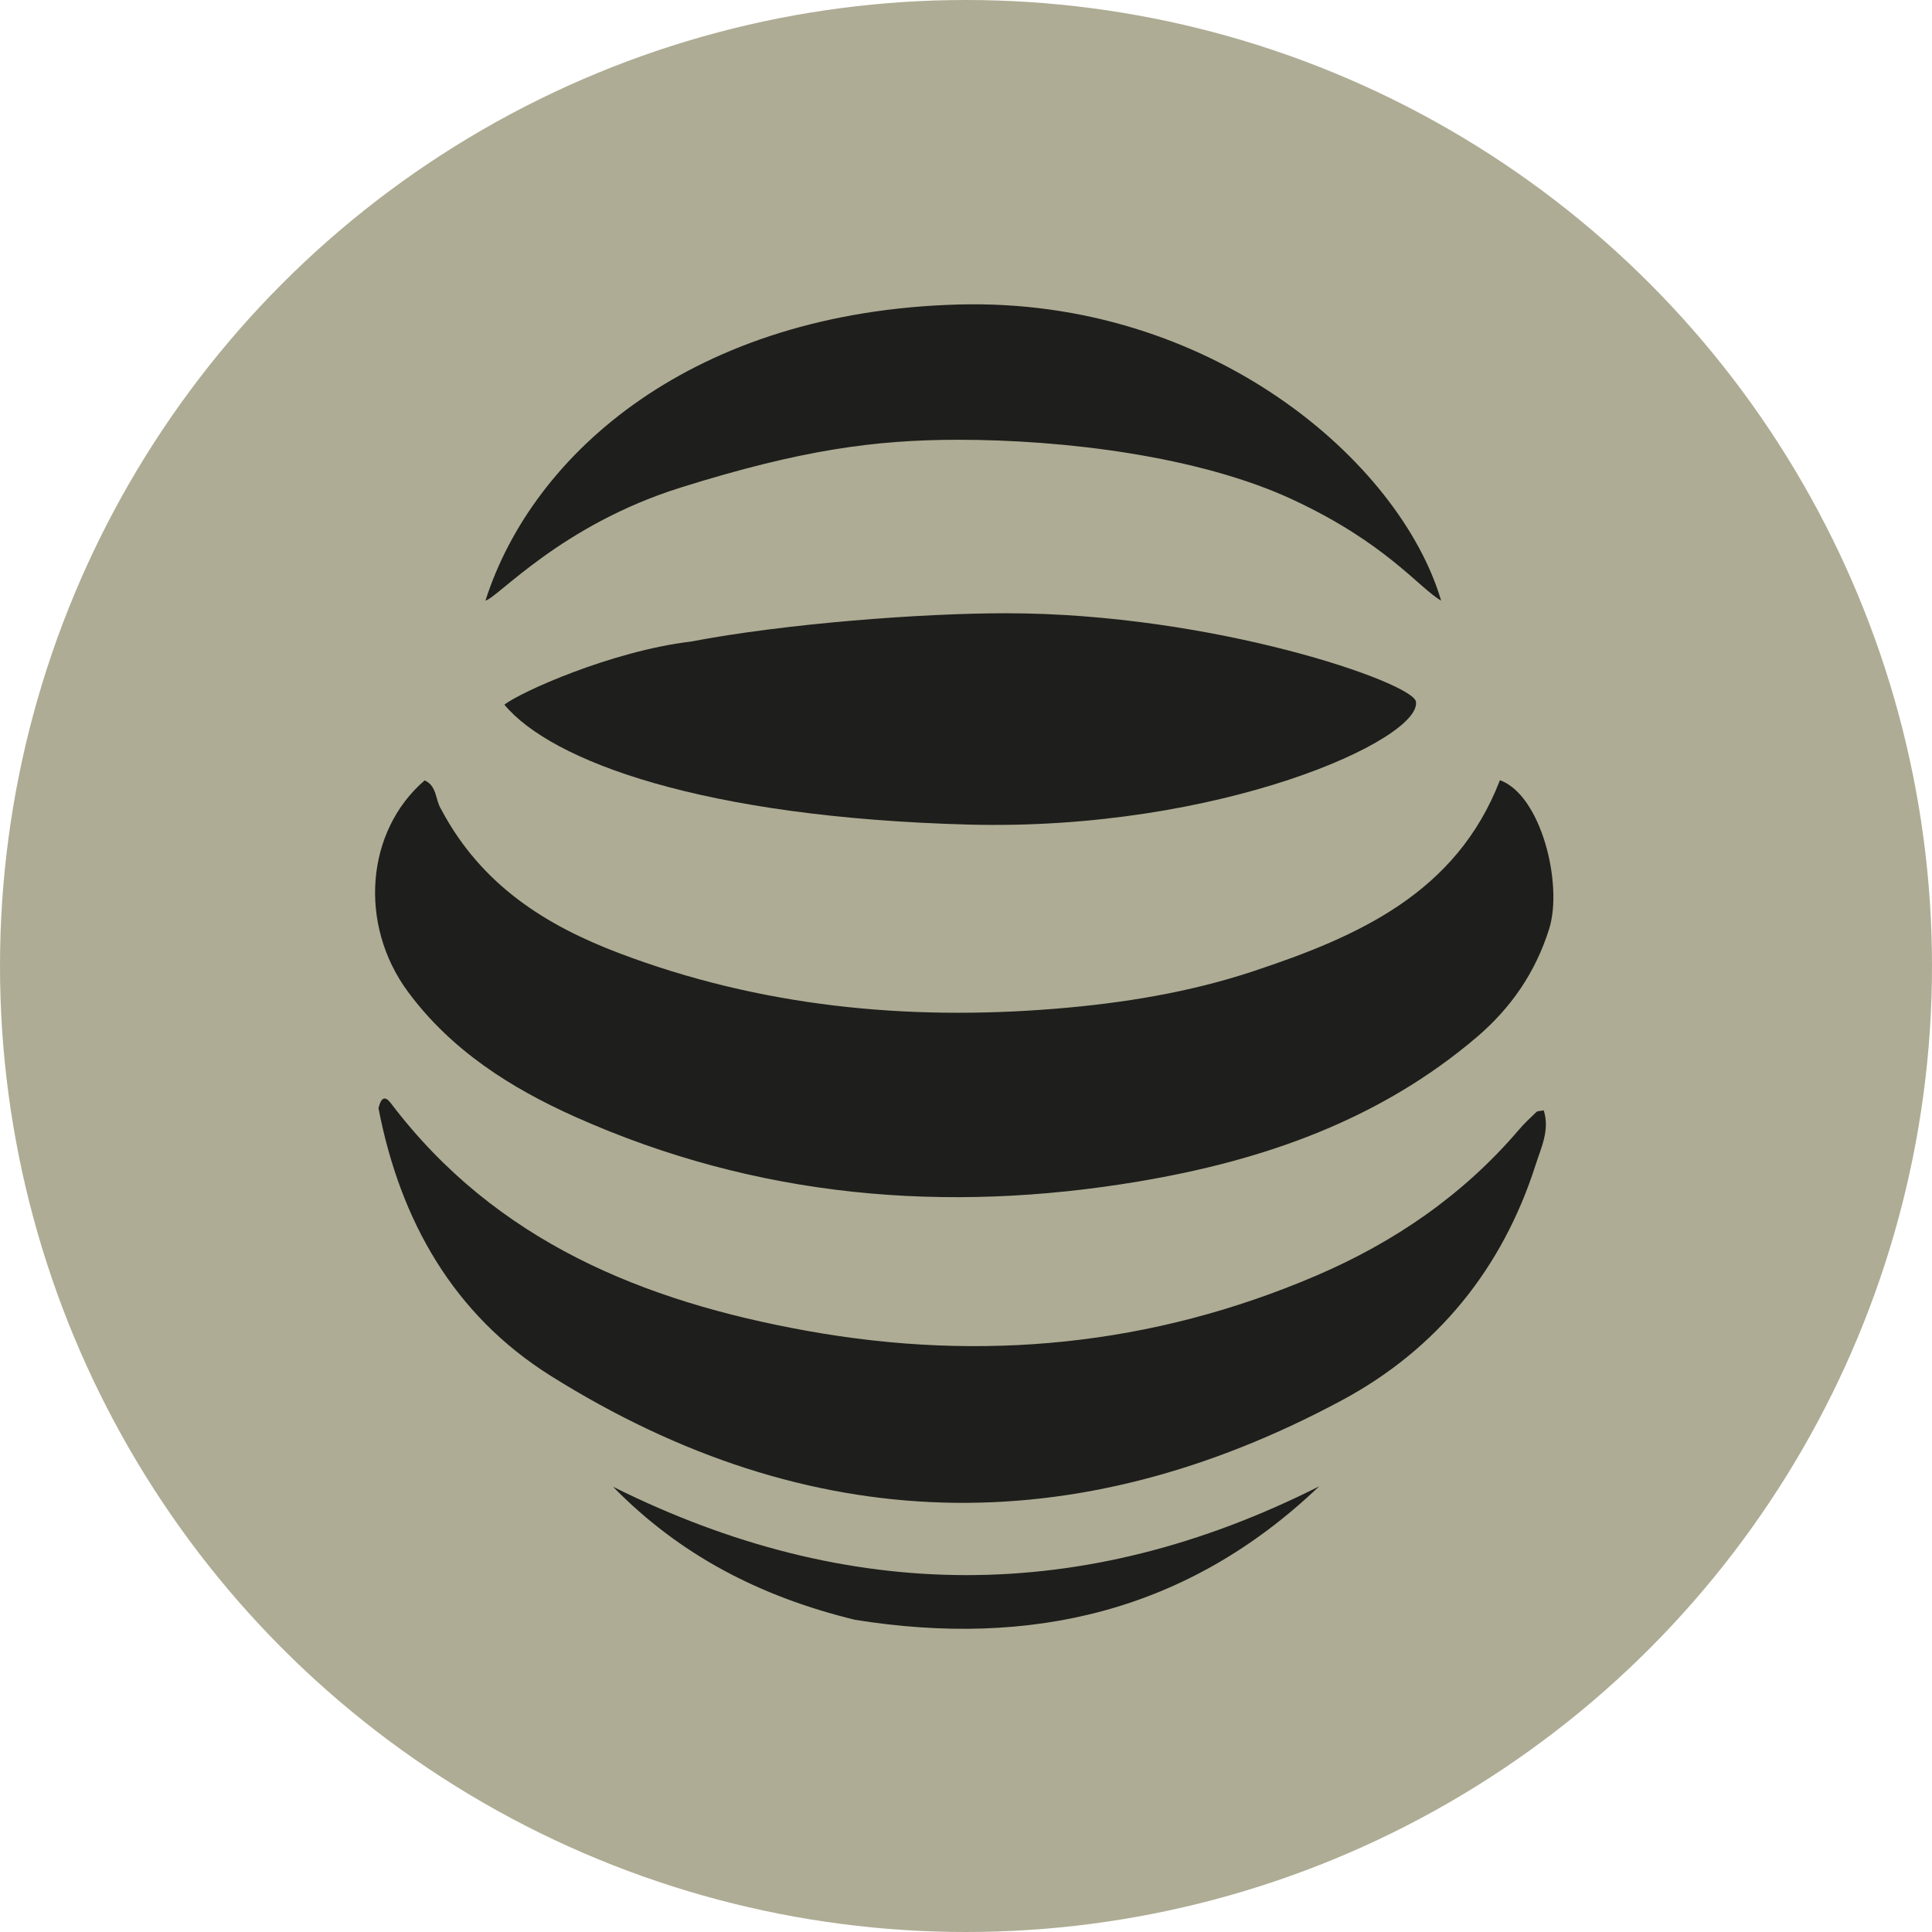 <svg width="546" height="546" viewBox="0 0 546 546" fill="none" xmlns="http://www.w3.org/2000/svg">
<g clip-path="url(#clip0_297_75)">
<circle cx="273" cy="273" r="273" fill="#AEAC94"/>
<path d="M124.66 228.686C122.981 226.056 123.545 222.108 120.011 220.544C103.4 234.816 101.215 261.226 115.303 280.298C127.481 296.784 144.321 307.482 162.611 315.653C213.708 338.481 267.104 343.091 321.892 333.877C356.904 327.989 389.738 316.602 417.306 293.137C427.007 284.879 433.947 274.814 437.811 262.496C441.761 249.903 435.551 224.691 423.893 220.492C411.593 252.405 383.778 264.668 354.237 274.465C336.148 280.464 317.429 283.503 298.443 285.06C256.187 288.526 214.807 284.466 175.024 269.394C154.452 261.601 136.063 250.248 124.66 228.686ZM106.966 313.209C113.102 344.964 128.168 371.62 155.737 388.887C228.679 434.569 303.81 436.291 379.343 395.671C406.111 381.275 424.633 358.521 434.001 329.124C435.544 324.283 438.038 319.319 436.271 313.804C435.258 314.011 434.539 313.94 434.194 314.266C432.474 315.89 430.747 317.528 429.213 319.325C413.47 337.762 394.012 351.084 371.875 360.553C325.53 380.376 277.368 384.996 228.011 376.097C181.913 367.785 140.179 350.899 110.623 311.986C109.605 310.646 107.986 308.834 106.966 313.209ZM241.621 457.768C291.211 465.717 335.596 455.592 372.794 420.06C306.293 453.603 239.849 453.367 173.245 420.167C192.005 439.343 214.548 451.171 241.621 457.768Z" fill="#1E1E1C"/>
<path d="M400.15 198.267C401.919 208.882 344.886 234.957 273.577 233.03C198.725 231.007 155.917 215.203 142.547 199.158C147.004 195.593 172.853 184.005 195.137 181.331C222.132 176.185 260.559 173.309 284.273 173.309C343.103 173.309 399.258 192.918 400.15 198.267Z" fill="#1E1E1C"/>
<path d="M407.277 169.742C395.689 130.522 342.208 84.129 270.899 86.056C196.047 88.079 150.565 127.848 137.195 169.742C140.76 168.851 158.587 148.35 192.459 137.755C226.331 127.16 247.185 124.283 270.899 124.283C300.416 124.283 338.766 128.82 365.383 141.219C391.816 153.531 401.037 166.177 407.277 169.742Z" fill="#1E1E1C"/>
</g>
<defs>
<clipPath id="clip0_297_75">
<rect width="546" height="546" fill="white"/>
</clipPath>
</defs>
</svg>
